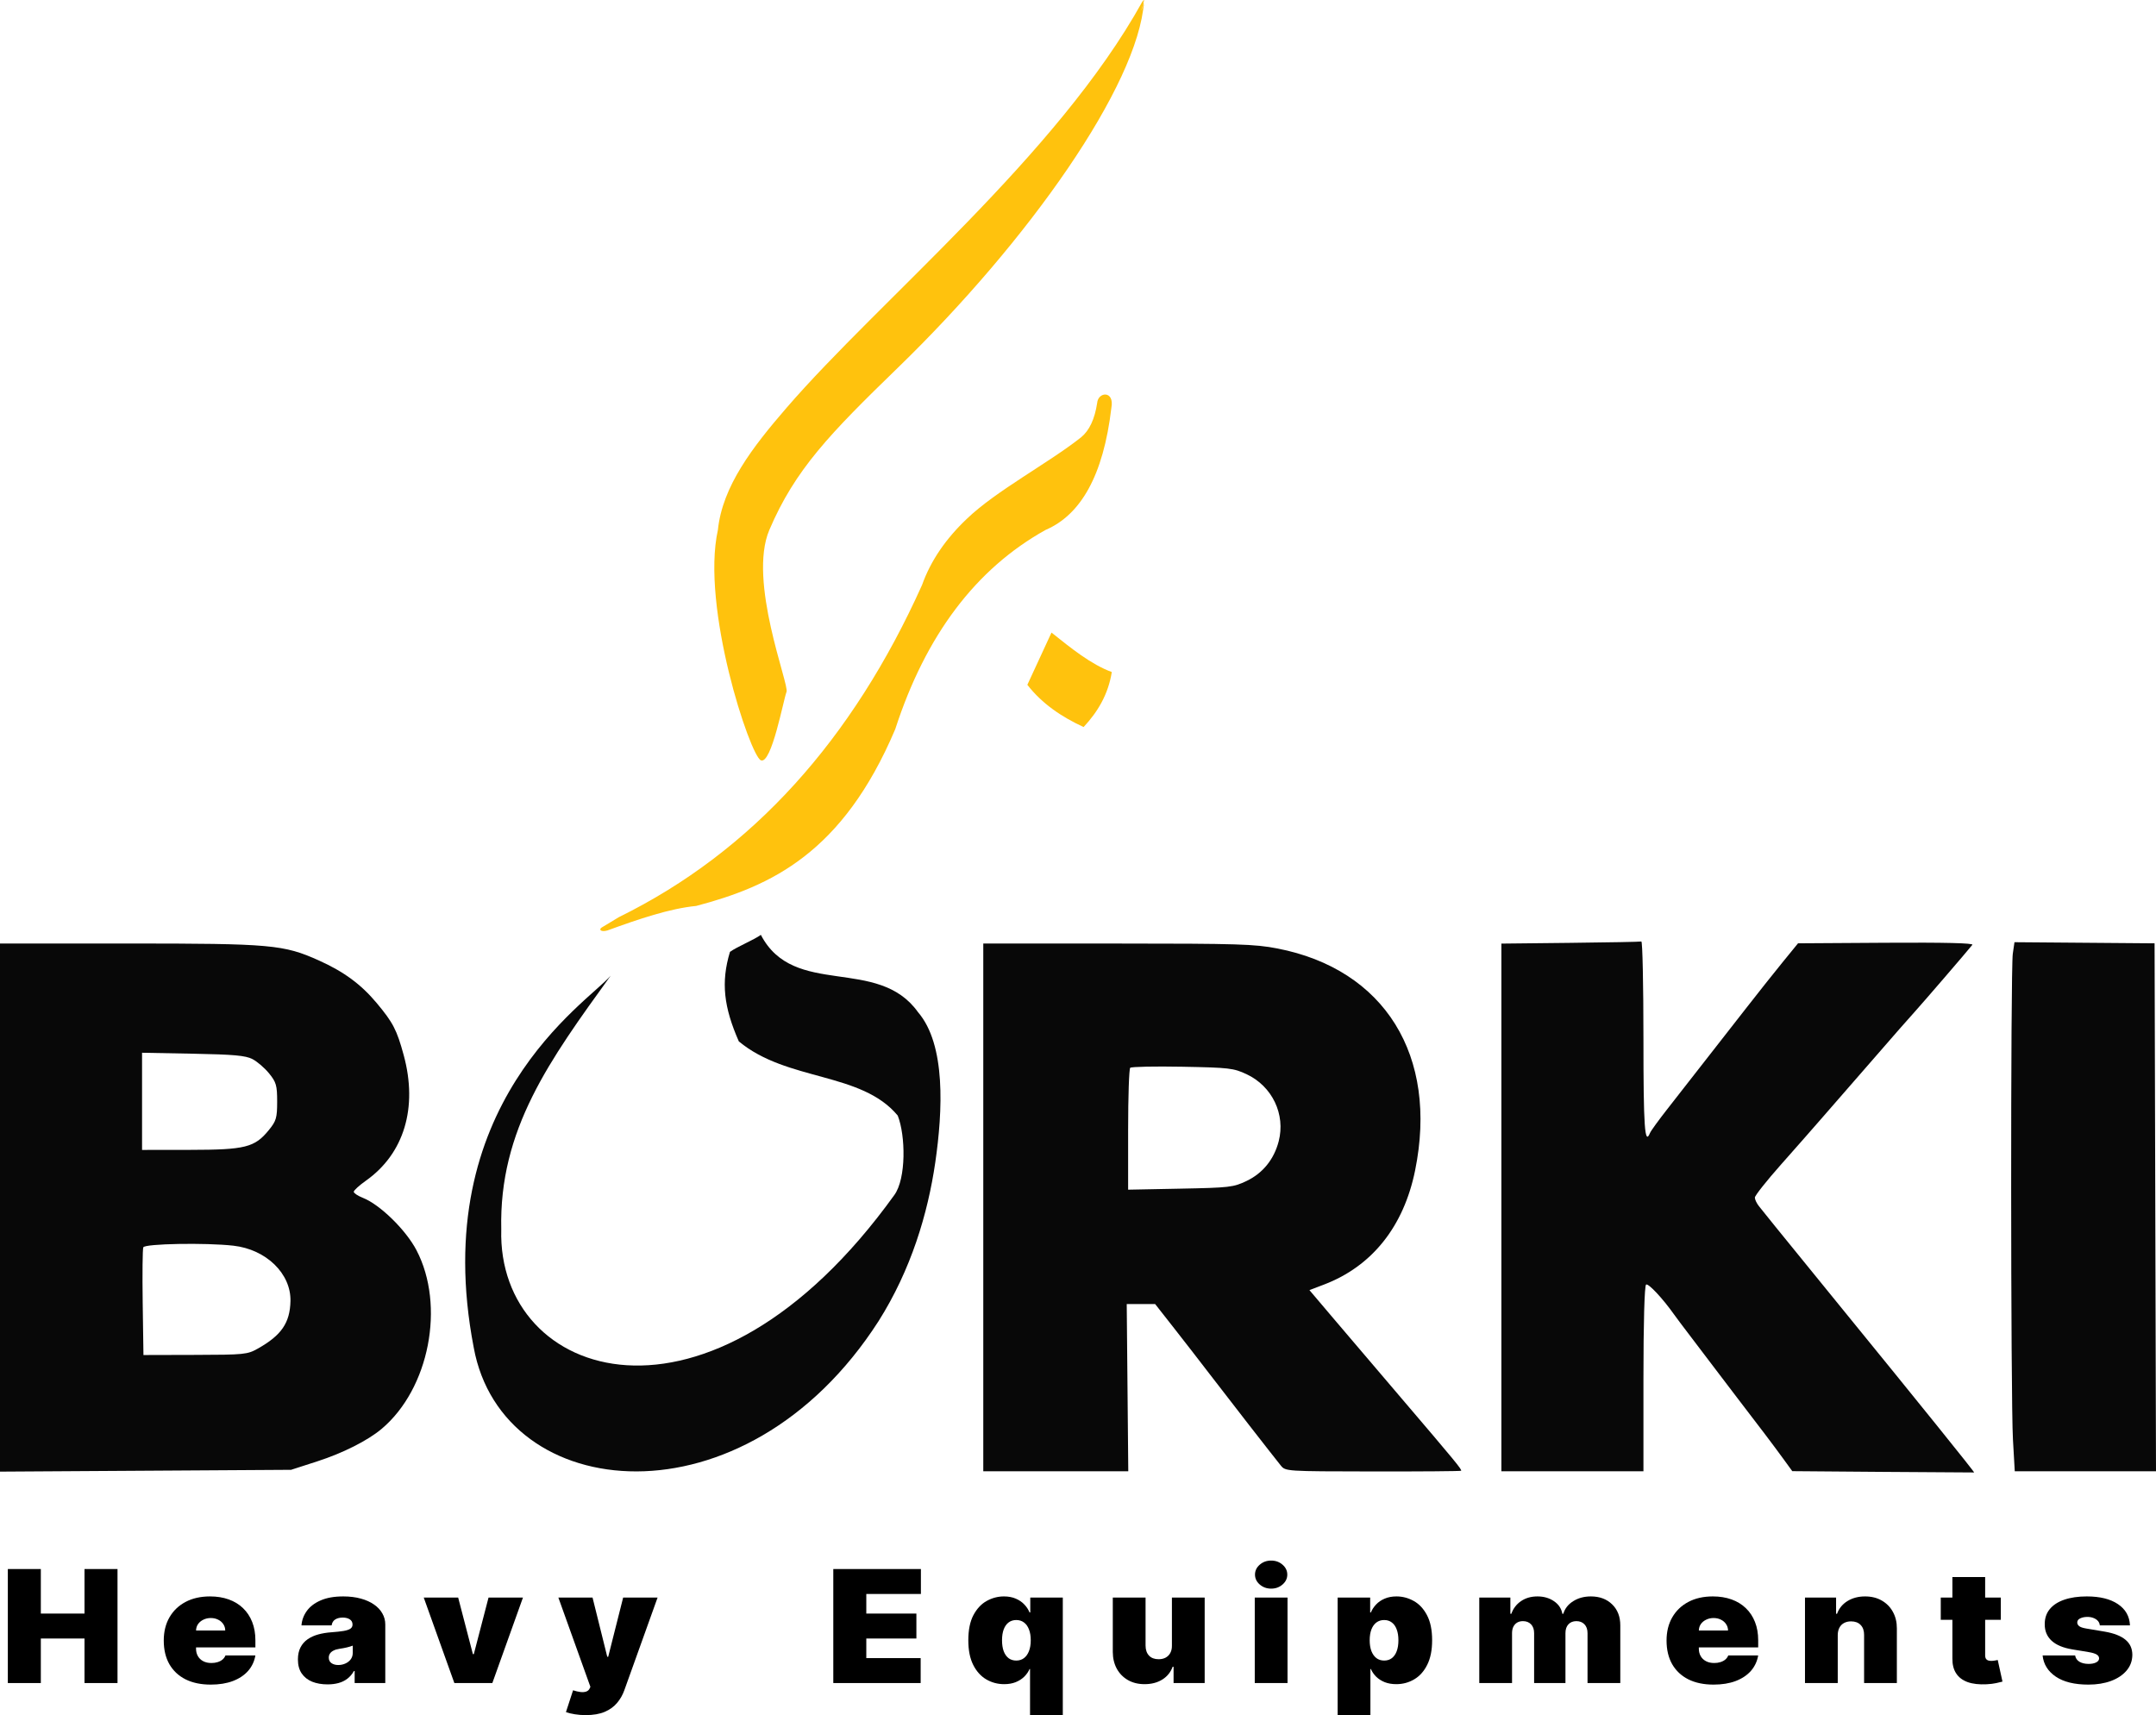 <svg width="964" height="767" viewBox="0 0 964 767" fill="none" xmlns="http://www.w3.org/2000/svg">
<path fill-rule="evenodd" clip-rule="evenodd" d="M490.564 180.255C489.473 187.434 487.073 192.541 483.363 195.582C468.899 207.052 445.394 219.424 432.27 232.045C423.012 240.828 416.185 250.623 412.257 261.639C381.27 330.597 336.537 380.711 276.746 410.136C274.19 411.681 271.603 413.23 269.046 414.778C267.612 415.7 268.641 416.94 271.571 416.113C285.724 410.94 299.565 406.274 311.286 405.141C344.642 396.316 376.75 381.648 400.286 326.089C413.909 284.081 436.291 254.381 467.496 236.993C483.145 230.28 493.339 212.818 496.924 182.382C498.389 174.495 490.938 175.162 490.564 180.255Z" fill="#FFC20D"/>
<path fill-rule="evenodd" clip-rule="evenodd" d="M470.148 282.892C466.55 290.681 462.953 298.466 459.355 306.252C465.987 314.785 474.747 320.64 484.507 325.137C490.795 318.398 495.518 310.555 497.114 300.536C487.76 297.096 478.97 289.924 470.148 282.892Z" fill="#FFC20D"/>
<path fill-rule="evenodd" clip-rule="evenodd" d="M510.785 0.704C472.742 69.466 393.559 133.929 351.678 182.382C336.441 200.009 323.002 217.462 320.99 236.993C313.313 271.528 335.406 338.009 340.198 340.009C344.99 342.009 350.365 312.568 351.678 309.41C352.99 306.252 334.26 259.824 343.99 236.993C355.49 210.009 370.99 194.009 401.398 164.509C460.21 107.452 508.75 38.162 511.49 1.009C511.49 6.509 510.902 -2.976 511.49 1.009C508.025 10.949 513.54 -3.054 510.785 0.704Z" fill="#FFC20D"/>
<path fill-rule="evenodd" clip-rule="evenodd" d="M330.346 465.715C352.014 483.737 385.092 479.226 401.398 498.892C404.921 507.774 405.232 527 399.901 534.389C317.127 649.531 222.257 617.166 224.127 549.823C223.067 505.067 245.858 474.015 273.044 436.345C262.631 448.444 190.831 493.627 211.813 602.616C224.626 673.039 333.027 683.857 392.793 590.875C407.415 567.737 414.866 542.663 418.202 519.741C421.507 496.823 423.003 467.225 410.47 452.652C392.481 427.378 354.976 446.518 340.198 418.074C337.112 420.333 329.473 423.422 326.387 425.683C322.271 439.28 323.643 450.453 330.346 465.715Z" fill="#080808"/>
<path fill-rule="evenodd" clip-rule="evenodd" d="M702.129 421.65L671.304 421.984V657.973H734.823V616.561C734.823 591.575 735.293 574.876 736.009 574.461C737.069 573.847 743.455 580.678 748.523 587.846C749.55 589.299 752.913 593.777 755.995 597.797C759.078 601.816 763.842 608.093 766.582 611.747C769.322 615.4 774.07 621.643 777.132 625.62C786.146 637.322 793.077 646.495 797.361 652.392L801.373 657.912L841.891 658.234C864.176 658.412 882.532 658.53 882.681 658.497C883.011 658.425 857.469 626.73 823.873 585.523C810.173 568.719 796.57 551.987 793.643 548.34C790.718 544.694 787.496 540.683 786.482 539.428C785.469 538.172 784.641 536.434 784.641 535.563C784.641 534.694 789.86 528.097 796.236 520.904C802.614 513.71 810.6 504.628 813.984 500.721C817.368 496.814 826.299 486.56 833.832 477.936C841.364 469.311 848.37 461.266 849.4 460.057C850.43 458.849 853.376 455.529 855.946 452.681C860.114 448.062 879.523 425.506 881.893 422.527C882.508 421.754 869.509 421.443 843.385 421.606L803.946 421.854L797.001 430.37C793.181 435.053 785.762 444.407 780.512 451.155C768.845 466.154 755.1 483.754 745.588 495.873C741.668 500.866 738.143 505.73 737.754 506.681C735.398 512.441 734.823 504.178 734.823 464.592C734.823 440.492 734.403 420.896 733.888 421.046C733.374 421.194 719.082 421.466 702.129 421.65ZM899.973 426.488C898.958 433.436 899.016 625.928 900.038 643.768L900.851 657.973H964L963.365 421.86L900.722 421.359L899.973 426.488ZM0 658.122L130.151 657.309L141.862 653.527C153.352 649.817 164.44 644.219 170.646 638.992C191.936 621.066 199.179 583.855 186.202 559.068C181.456 550.005 169.845 538.658 162.279 535.693C160.021 534.808 158.174 533.581 158.174 532.968C158.174 532.355 160.614 530.127 163.596 528.018C180.683 515.935 186.89 495.331 180.509 471.88C177.433 460.582 175.755 457.338 168.445 448.583C161.467 440.224 153.767 434.548 142.605 429.535C126.783 422.428 121.335 421.943 57.344 421.943H0V658.122ZM439.648 657.973H504.479L503.789 583.19L516.501 583.191L525.091 594.141C529.815 600.163 536.763 609.125 540.53 614.057C548.098 623.962 569.284 651.206 572.643 655.353C574.781 657.99 574.787 657.991 613.841 658.046C635.324 658.077 653.078 657.935 653.293 657.732C653.78 657.275 650.71 653.544 626.467 625.134C615.85 612.692 602.285 596.76 596.323 589.73L585.484 576.947L591.994 574.464C613.468 566.276 627.632 548.524 632.734 523.401C643.149 472.126 619.14 433.457 571.119 424.158C561.016 422.202 553.547 421.972 499.742 421.958L439.648 421.943V657.973ZM112.821 473.603C114.936 474.677 118.299 477.557 120.294 480.005C123.505 483.943 123.923 485.399 123.923 492.635C123.923 499.918 123.516 501.315 120.203 505.377C113.874 513.142 109.675 514.197 85.003 514.226L63.519 514.252V470.795L86.248 471.224C104.484 471.568 109.738 472.039 112.821 473.603ZM557.344 480.379C568.831 485.744 574.865 498.34 571.731 510.413C569.631 518.499 564.61 524.689 557.344 528.15C551.468 530.95 549.802 531.143 527.765 531.574L504.412 532.031V505.224C504.412 490.482 504.832 478.016 505.346 477.526C505.861 477.035 516.369 476.821 528.699 477.052C549.606 477.444 551.537 477.668 557.344 480.379ZM104.35 557.078C119.006 558.729 130.158 569.554 129.874 581.854C129.65 591.606 125.829 597.168 115.277 603.1C110.6 605.73 109.276 605.863 87.255 605.918L64.141 605.976L63.803 582.639C63.617 569.805 63.739 558.631 64.075 557.81C64.744 556.175 91.946 555.681 104.35 557.078Z" fill="#080808"/>
<path d="M3.503 752.669V701.681H18.257V721.598H37.788V701.681H52.543V752.669H37.788V732.752H18.257V752.669H3.503Z" fill="black"/>
<path d="M94.238 753.366C89.886 753.366 86.135 752.586 82.986 751.025C79.855 749.449 77.44 747.191 75.741 744.254C74.061 741.299 73.22 737.764 73.22 733.648C73.22 729.698 74.07 726.245 75.768 723.291C77.466 720.337 79.864 718.038 82.959 716.395C86.055 714.752 89.709 713.93 93.919 713.93C96.997 713.93 99.784 714.378 102.278 715.274C104.773 716.171 106.905 717.474 108.674 719.183C110.443 720.876 111.805 722.934 112.76 725.357C113.716 727.781 114.193 730.511 114.193 733.548V736.735H77.785V729.167H100.713C100.695 728.071 100.394 727.108 99.81 726.279C99.244 725.432 98.475 724.776 97.502 724.312C96.546 723.83 95.458 723.59 94.238 723.59C93.052 723.59 91.964 723.83 90.974 724.312C89.983 724.776 89.187 725.424 88.585 726.254C88.001 727.084 87.692 728.055 87.656 729.167V737.333C87.656 738.561 87.931 739.656 88.479 740.619C89.028 741.581 89.815 742.337 90.841 742.884C91.867 743.432 93.105 743.706 94.556 743.706C95.564 743.706 96.484 743.573 97.316 743.308C98.165 743.042 98.89 742.66 99.492 742.162C100.093 741.648 100.536 741.034 100.819 740.32H114.193C113.733 742.976 112.645 745.283 110.929 747.241C109.213 749.183 106.94 750.694 104.109 751.772C101.296 752.835 98.006 753.366 94.238 753.366Z" fill="black"/>
<path d="M146.474 753.266C143.873 753.266 141.574 752.868 139.574 752.071C137.593 751.258 136.036 750.03 134.904 748.386C133.772 746.743 133.206 744.652 133.206 742.113C133.206 740.021 133.586 738.237 134.347 736.76C135.107 735.266 136.169 734.046 137.531 733.1C138.893 732.154 140.477 731.432 142.281 730.934C144.103 730.436 146.067 730.113 148.172 729.963C150.455 729.797 152.286 729.598 153.665 729.366C155.063 729.117 156.072 728.777 156.691 728.345C157.31 727.897 157.619 727.308 157.619 726.577V726.478C157.619 725.482 157.213 724.718 156.399 724.187C155.585 723.656 154.541 723.391 153.267 723.391C151.87 723.391 150.729 723.681 149.844 724.262C148.977 724.826 148.455 725.698 148.279 726.876H134.798C134.975 724.552 135.762 722.411 137.16 720.453C138.575 718.478 140.636 716.901 143.343 715.723C146.049 714.528 149.428 713.93 153.48 713.93C156.399 713.93 159.017 714.254 161.335 714.901C163.652 715.532 165.625 716.42 167.252 717.565C168.88 718.694 170.118 720.021 170.968 721.548C171.834 723.059 172.268 724.702 172.268 726.478V752.669H158.575V747.291H158.256C157.443 748.718 156.452 749.872 155.284 750.752C154.134 751.631 152.816 752.27 151.33 752.669C149.862 753.067 148.243 753.266 146.474 753.266ZM151.251 744.602C152.365 744.602 153.409 744.386 154.382 743.955C155.373 743.523 156.178 742.901 156.797 742.088C157.416 741.274 157.726 740.287 157.726 739.125V735.938C157.336 736.088 156.921 736.229 156.478 736.362C156.054 736.494 155.594 736.619 155.098 736.735C154.621 736.851 154.108 736.959 153.559 737.059C153.029 737.158 152.471 737.25 151.888 737.333C150.755 737.498 149.827 737.772 149.101 738.154C148.394 738.519 147.863 738.976 147.509 739.523C147.173 740.054 147.005 740.652 147.005 741.316C147.005 742.378 147.403 743.191 148.199 743.756C148.995 744.32 150.012 744.602 151.251 744.602Z" fill="black"/>
<path d="M233.832 714.428L220.139 752.669H203.155L189.462 714.428H204.854L211.435 739.723H211.859L218.441 714.428H233.832Z" fill="black"/>
<path d="M261.86 767.009C260.179 767.009 258.578 766.884 257.057 766.635C255.536 766.403 254.2 766.079 253.05 765.664L256.234 755.905C257.437 756.303 258.534 756.561 259.525 756.677C260.533 756.793 261.391 756.727 262.099 756.478C262.824 756.229 263.346 755.756 263.665 755.059L263.983 754.362L249.653 714.428H264.938L271.52 740.918H271.944L278.631 714.428H294.023L279.162 755.855C278.419 757.963 277.34 759.855 275.925 761.532C274.527 763.225 272.687 764.561 270.405 765.54C268.123 766.519 265.275 767.009 261.86 767.009Z" fill="black"/>
<path d="M372.588 752.669V701.681H411.756V712.835H387.342V721.598H409.739V732.752H387.342V741.515H411.65V752.669H372.588Z" fill="black"/>
<path d="M460.556 767.009V746.395H460.344C459.778 747.689 458.964 748.851 457.902 749.88C456.859 750.893 455.585 751.698 454.081 752.295C452.595 752.876 450.897 753.167 448.986 753.167C446.085 753.167 443.413 752.453 440.972 751.025C438.548 749.598 436.602 747.432 435.134 744.528C433.683 741.623 432.958 737.963 432.958 733.548C432.958 728.934 433.718 725.183 435.24 722.295C436.779 719.407 438.76 717.291 441.184 715.947C443.626 714.602 446.191 713.93 448.88 713.93C450.897 713.93 452.666 714.262 454.187 714.926C455.709 715.573 456.982 716.445 458.008 717.54C459.035 718.619 459.813 719.805 460.344 721.1H460.662V714.428H475.204V767.009H460.556ZM454.399 742.611C455.744 742.611 456.894 742.245 457.849 741.515C458.822 740.768 459.565 739.723 460.078 738.378C460.609 737.017 460.874 735.407 460.874 733.548C460.874 731.656 460.609 730.038 460.078 728.693C459.565 727.332 458.822 726.295 457.849 725.581C456.894 724.851 455.744 724.486 454.399 724.486C453.055 724.486 451.905 724.851 450.95 725.581C450.012 726.295 449.287 727.332 448.774 728.693C448.278 730.038 448.031 731.656 448.031 733.548C448.031 735.44 448.278 737.067 448.774 738.428C449.287 739.772 450.012 740.81 450.95 741.54C451.905 742.254 453.055 742.611 454.399 742.611Z" fill="black"/>
<path d="M523.991 735.938V714.428H538.639V752.669H524.734V745.399H524.309C523.425 747.839 521.877 749.747 519.665 751.125C517.454 752.486 514.827 753.167 511.784 753.167C508.936 753.167 506.441 752.552 504.301 751.324C502.178 750.096 500.524 748.403 499.338 746.245C498.171 744.088 497.578 741.615 497.56 738.826V714.428H512.209V735.938C512.226 737.83 512.739 739.316 513.748 740.395C514.774 741.474 516.207 742.013 518.047 742.013C519.267 742.013 520.32 741.772 521.205 741.291C522.107 740.793 522.797 740.096 523.274 739.2C523.77 738.287 524.009 737.2 523.991 735.938Z" fill="black"/>
<path d="M561.035 752.669V714.428H575.683V752.669H561.035ZM568.359 710.445C566.378 710.445 564.679 709.83 563.264 708.602C561.849 707.374 561.141 705.897 561.141 704.171C561.141 702.445 561.849 700.967 563.264 699.739C564.679 698.511 566.378 697.897 568.359 697.897C570.358 697.897 572.057 698.511 573.454 699.739C574.87 700.967 575.577 702.445 575.577 704.171C575.577 705.897 574.87 707.374 573.454 708.602C572.057 709.83 570.358 710.445 568.359 710.445Z" fill="black"/>
<path d="M598.092 767.009V714.428H612.635V721.1H612.953C613.484 719.805 614.262 718.619 615.288 717.54C616.314 716.445 617.588 715.573 619.11 714.926C620.631 714.262 622.4 713.93 624.417 713.93C627.106 713.93 629.662 714.602 632.086 715.947C634.527 717.291 636.509 719.407 638.03 722.295C639.57 725.183 640.339 728.934 640.339 733.548C640.339 737.963 639.605 741.623 638.136 744.528C636.686 747.432 634.74 749.598 632.298 751.025C629.875 752.453 627.212 753.167 624.311 753.167C622.4 753.167 620.693 752.876 619.189 752.295C617.703 751.698 616.429 750.893 615.368 749.88C614.324 748.851 613.519 747.689 612.953 746.395H612.741V767.009H598.092ZM612.422 733.548C612.422 735.407 612.679 737.017 613.192 738.378C613.723 739.723 614.466 740.768 615.421 741.515C616.394 742.245 617.553 742.611 618.897 742.611C620.242 742.611 621.383 742.254 622.32 741.54C623.276 740.81 624.001 739.772 624.497 738.428C625.01 737.067 625.266 735.44 625.266 733.548C625.266 731.656 625.01 730.038 624.497 728.693C624.001 727.332 623.276 726.295 622.32 725.581C621.383 724.851 620.242 724.486 618.897 724.486C617.553 724.486 616.394 724.851 615.421 725.581C614.466 726.295 613.723 727.332 613.192 728.693C612.679 730.038 612.422 731.656 612.422 733.548Z" fill="black"/>
<path d="M661.421 752.669V714.428H675.326V721.698H675.751C676.6 719.308 678.051 717.415 680.103 716.021C682.155 714.627 684.597 713.93 687.427 713.93C690.293 713.93 692.761 714.644 694.831 716.071C696.901 717.482 698.148 719.357 698.573 721.698H698.997C699.687 719.357 701.156 717.482 703.403 716.071C705.649 714.644 708.285 713.93 711.31 713.93C715.22 713.93 718.387 715.108 720.811 717.465C723.252 719.822 724.473 722.959 724.473 726.876V752.669H709.824V730.362C709.824 728.685 709.373 727.374 708.471 726.428C707.569 725.465 706.357 724.984 704.835 724.984C703.332 724.984 702.138 725.465 701.253 726.428C700.386 727.374 699.953 728.685 699.953 730.362V752.669H685.941V730.362C685.941 728.685 685.49 727.374 684.588 726.428C683.686 725.465 682.474 724.984 680.952 724.984C679.944 724.984 679.077 725.2 678.352 725.631C677.626 726.063 677.06 726.685 676.653 727.498C676.264 728.295 676.07 729.249 676.07 730.362V752.669H661.421Z" fill="black"/>
<path d="M766.174 753.366C761.822 753.366 758.071 752.586 754.922 751.025C751.791 749.449 749.376 747.191 747.678 744.254C745.997 741.299 745.157 737.764 745.157 733.648C745.157 729.698 746.006 726.245 747.704 723.291C749.403 720.337 751.8 718.038 754.896 716.395C757.992 714.752 761.645 713.93 765.856 713.93C768.934 713.93 771.72 714.378 774.215 715.274C776.709 716.171 778.841 717.474 780.61 719.183C782.379 720.876 783.741 722.934 784.697 725.357C785.652 727.781 786.13 730.511 786.13 733.548V736.735H749.721V729.167H772.649C772.631 728.071 772.331 727.108 771.747 726.279C771.181 725.432 770.411 724.776 769.438 724.312C768.483 723.83 767.395 723.59 766.174 723.59C764.989 723.59 763.901 723.83 762.91 724.312C761.919 724.776 761.123 725.424 760.522 726.254C759.938 727.084 759.628 728.055 759.593 729.167V737.333C759.593 738.561 759.867 739.656 760.416 740.619C760.964 741.581 761.751 742.337 762.777 742.884C763.803 743.432 765.042 743.706 766.492 743.706C767.501 743.706 768.421 743.573 769.252 743.308C770.101 743.042 770.827 742.66 771.428 742.162C772.03 741.648 772.472 741.034 772.755 740.32H786.13C785.67 742.976 784.582 745.283 782.866 747.241C781.15 749.183 778.876 750.694 776.046 751.772C773.233 752.835 769.942 753.366 766.174 753.366Z" fill="black"/>
<path d="M821.701 731.158V752.669H807.053V714.428H820.958V721.698H821.383C822.267 719.274 823.824 717.374 826.053 715.996C828.3 714.619 830.918 713.93 833.908 713.93C836.792 713.93 839.295 714.552 841.418 715.797C843.558 717.025 845.213 718.718 846.38 720.876C847.566 723.034 848.149 725.499 848.132 728.27V752.669H833.483V731.158C833.501 729.266 832.988 727.781 831.944 726.702C830.918 725.623 829.485 725.084 827.645 725.084C826.442 725.084 825.39 725.333 824.487 725.83C823.603 726.312 822.922 727.009 822.444 727.922C821.966 728.818 821.719 729.897 821.701 731.158Z" fill="black"/>
<path d="M894.616 714.428V724.386H867.761V714.428H894.616ZM872.962 705.266H887.611V740.37C887.611 740.901 887.708 741.349 887.902 741.714C888.097 742.063 888.398 742.328 888.805 742.511C889.212 742.677 889.733 742.76 890.37 742.76C890.813 742.76 891.326 742.71 891.91 742.611C892.511 742.511 892.953 742.428 893.236 742.362L895.359 752.021C894.705 752.204 893.767 752.428 892.546 752.694C891.343 752.959 889.91 753.133 888.247 753.216C884.886 753.382 882.064 753.059 879.782 752.245C877.5 751.415 875.784 750.113 874.634 748.337C873.484 746.561 872.927 744.337 872.962 741.664V705.266Z" fill="black"/>
<path d="M952.359 726.876H938.878C938.808 726.096 938.516 725.424 938.003 724.859C937.49 724.295 936.826 723.864 936.012 723.565C935.216 723.249 934.332 723.092 933.359 723.092C932.103 723.092 931.023 723.308 930.121 723.739C929.219 724.171 928.777 724.785 928.794 725.581C928.777 726.146 929.033 726.669 929.564 727.15C930.112 727.631 931.165 728.005 932.722 728.27L941.001 729.664C945.176 730.378 948.281 731.581 950.316 733.274C952.368 734.951 953.403 737.2 953.421 740.021C953.403 742.743 952.536 745.108 950.82 747.117C949.122 749.108 946.795 750.652 943.841 751.747C940.904 752.826 937.552 753.366 933.783 753.366C927.556 753.366 922.682 752.171 919.162 749.781C915.659 747.391 913.704 744.237 913.297 740.32H927.839C928.034 741.532 928.671 742.469 929.75 743.133C930.847 743.781 932.226 744.104 933.889 744.104C935.234 744.104 936.34 743.889 937.207 743.457C938.091 743.025 938.542 742.411 938.56 741.615C938.542 740.884 938.153 740.303 937.392 739.872C936.649 739.44 935.482 739.092 933.889 738.826L926.671 737.631C922.514 736.951 919.4 735.656 917.33 733.747C915.261 731.839 914.235 729.382 914.252 726.378C914.235 723.723 914.978 721.474 916.481 719.631C918.003 717.772 920.17 716.362 922.983 715.399C925.813 714.42 929.166 713.93 933.04 713.93C938.931 713.93 943.575 715.075 946.972 717.366C950.387 719.656 952.182 722.826 952.359 726.876Z" fill="black"/>
</svg>
